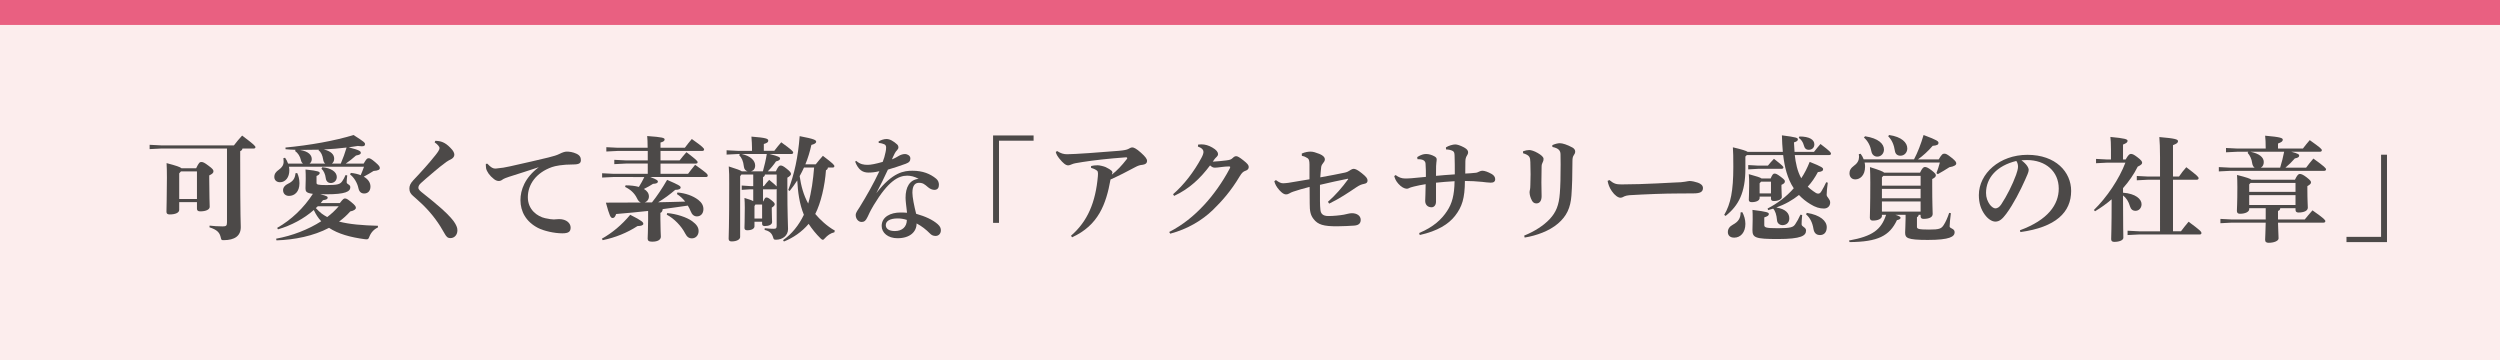 <?xml version="1.0" encoding="utf-8"?>
<!-- Generator: Adobe Illustrator 16.0.0, SVG Export Plug-In . SVG Version: 6.00 Build 0)  -->
<!DOCTYPE svg PUBLIC "-//W3C//DTD SVG 1.1//EN" "http://www.w3.org/Graphics/SVG/1.1/DTD/svg11.dtd">
<svg version="1.1" id="レイヤー_1" xmlns="http://www.w3.org/2000/svg" xmlns:xlink="http://www.w3.org/1999/xlink" x="0px"
	 y="0px" width="400px" height="57.625px" viewBox="0 0 400 57.625" enable-background="new 0 0 400 57.625" xml:space="preserve">
<rect fill="#FCEDED" width="1000" height="57.627"/>
<rect fill="#E96081" width="1000" height="3.991"/>
<g>
	<path fill="#4C4948" d="M38.795,23.767c-0.036,0.201-0.146,0.328-0.363,0.419v1.403c0,9.377,0.092,10.231,0.092,10.761
		c0,1.384-0.964,2.076-2.75,2.076c-0.326,0-0.363-0.037-0.436-0.364c-0.183-0.874-0.602-1.294-1.822-1.693l0.018-0.272
		c0.6,0.072,1.33,0.126,2.096,0.126c0.563,0,0.688-0.108,0.688-0.675V23.767H25.759l-1.819,0.091v-0.69l1.819,0.091h11.672
		c0.383-0.512,0.837-1.056,1.309-1.567c1.95,1.457,2.132,1.695,2.132,1.858c0,0.128-0.109,0.217-0.292,0.217H38.795z M28.674,33.582
		c0,0.456-0.621,0.729-1.514,0.729c-0.363,0-0.527-0.126-0.527-0.418c0-0.602,0.073-2.714,0.073-5.483
		c0-1.128-0.018-1.545-0.055-2.312c1.584,0.419,2.166,0.621,2.385,0.821h2.35c0.417-0.875,0.563-1,0.818-1
		c0.274,0,0.492,0.091,1.165,0.599c0.673,0.494,0.783,0.675,0.783,0.892c0,0.255-0.183,0.42-0.674,0.657v0.471
		c0,2.696,0.073,4.134,0.073,4.553c0,0.437-0.6,0.729-1.512,0.729c-0.364,0-0.527-0.146-0.527-0.42v-1.055h-2.839V33.582z
		 M31.513,31.837v-4.409h-2.567l-0.272,0.31v4.1H31.513z"/>
	<path fill="#4C4948" d="M58.185,26.171c0.438-0.746,0.563-0.855,0.783-0.855c0.219,0,0.417,0.073,1.074,0.638
		c0.656,0.563,0.729,0.728,0.729,0.947c0,0.219-0.219,0.399-1.003,0.454c-0.494,0.31-1.038,0.638-1.565,0.912
		c0.691,0.398,1.072,0.946,1.072,1.583c0,0.729-0.435,1.109-0.998,1.109c-0.475,0-0.802-0.255-0.93-0.855
		c-0.183-0.872-0.729-1.746-1.328-2.183l0.109-0.256c0.601,0.055,1.126,0.183,1.583,0.365c0.2-0.438,0.364-0.892,0.528-1.348h-12
		c0.036,0.2,0.055,0.402,0.055,0.6c0,1.04-0.583,1.877-1.494,1.877c-0.545,0-0.91-0.347-0.91-0.837c0-0.511,0.255-0.839,0.748-1.183
		c0.49-0.347,0.743-0.749,0.743-1.257c0-0.2-0.018-0.401-0.036-0.584l0.273-0.054c0.201,0.291,0.365,0.602,0.475,0.928h2.385
		c-0.165-0.109-0.273-0.29-0.328-0.545c-0.127-0.602-0.493-1.165-0.929-1.457l0.055-0.201c-0.636-0.019-1.184-0.055-1.585-0.09
		l-0.018-0.272c3.879-0.366,7.886-1.074,10.89-2.005c1.731,1.093,1.841,1.238,1.841,1.458c0,0.237-0.128,0.347-0.529,0.347
		c-0.164,0-0.365-0.018-0.621-0.055l-1.473,0.22c1.802,0.453,1.947,0.636,1.947,0.891c0,0.183-0.146,0.31-0.766,0.42
		c-0.472,0.436-1.09,0.91-1.637,1.291H58.185z M44.182,38.189c2.605-0.476,5.134-1.457,7.212-2.788
		c-0.493-0.526-0.876-1.128-1.186-1.801c-1.565,1.385-3.604,2.477-5.734,3.096l-0.128-0.236c2.258-1.274,4.279-3.206,5.715-5.445
		c-1.09-0.128-1.181-0.399-1.181-0.892c0-0.328,0.036-0.91,0.036-1.475c0-0.472,0-1.129-0.036-1.528
		c2.111,0.216,2.276,0.381,2.276,0.563c0,0.146-0.146,0.328-0.511,0.474v1.092c0,0.273,0.146,0.364,1.585,0.364
		c1.875,0,2.185-0.146,2.529-0.62c0.201-0.273,0.365-0.602,0.528-0.982l0.274,0.055c-0.055,0.417-0.092,0.836-0.092,1.092
		c0,0.364,0.584,0.328,0.584,0.8c0,0.711-0.839,1.129-3.809,1.129c-0.38,0-0.707,0-1.017-0.018c1.091,0.291,1.2,0.383,1.2,0.564
		c0,0.202-0.165,0.327-0.746,0.398c-0.108,0.146-0.235,0.312-0.363,0.457h3.058c0.527-0.672,0.637-0.728,0.801-0.728
		c0.219,0,0.329,0.018,0.967,0.528c0.728,0.583,0.798,0.781,0.798,0.963c0,0.219-0.271,0.457-0.907,0.584
		c-0.529,0.6-1.132,1.147-1.786,1.62c1.676,0.438,3.751,0.603,6.229,0.674l-0.019,0.274c-0.584,0.253-1.077,0.764-1.348,1.437
		c-0.128,0.347-0.201,0.455-0.438,0.455c-0.071,0-0.162,0-0.271-0.017c-2.367-0.312-4.299-0.856-5.757-1.821
		c-2.496,1.31-5.498,1.912-8.411,2.003L44.182,38.189z M47.551,27.683c0.198,0.401,0.362,0.982,0.362,1.64
		c0,1.366-0.782,2.021-1.674,2.021c-0.528,0-0.949-0.329-0.949-0.929c0-0.401,0.292-0.784,0.767-1.001
		c0.784-0.365,1.147-0.821,1.22-1.694L47.551,27.683z M52.03,26.171c-0.164-0.128-0.273-0.327-0.31-0.581
		c-0.125-0.783-0.345-1.239-0.764-1.567l0.036-0.073c-1.003,0.019-2.021,0.037-3.024,0.037c1.476,0.237,1.914,0.875,1.914,1.476
		c0,0.292-0.127,0.547-0.347,0.709H52.03z M50.846,33.002c-0.092,0.107-0.201,0.197-0.31,0.289c0.31,0.328,0.602,0.637,0.949,0.894
		c0.271,0.198,0.563,0.381,0.871,0.544c0.676-0.509,1.296-1.091,1.84-1.727H50.846z M51.575,26.754
		c1.364,0.127,2.313,0.728,2.313,1.567c0,0.581-0.456,0.964-0.949,0.964c-0.456,0-0.763-0.292-0.819-0.784
		c-0.072-0.617-0.328-1.184-0.69-1.51L51.575,26.754z M54.525,26.171c0.362-0.837,0.672-1.692,0.928-2.565
		c-1.202,0.144-2.421,0.252-3.642,0.308c1.146,0.273,1.658,0.803,1.658,1.476c0,0.365-0.146,0.62-0.365,0.782H54.525z"/>
	<path fill="#4C4948" d="M69.651,22.531c0.858,0.018,1.53,0.215,2.386,1.092c0.511,0.508,0.657,0.837,0.657,1.147
		c0,0.253-0.201,0.526-0.438,0.655c-0.311,0.165-0.636,0.328-0.855,0.493c-0.837,0.619-1.184,0.909-1.986,1.583
		c-1.053,0.874-1.583,1.366-2.039,1.767c-0.292,0.255-0.436,0.51-0.436,0.764c0,0.293,0.253,0.513,0.855,0.983
		c1.038,0.822,2.021,1.622,2.897,2.404c1.199,1.073,1.893,1.895,2.129,2.331c0.201,0.364,0.365,0.675,0.365,1.109
		c0,0.731-0.492,1.238-1.112,1.238c-0.454,0-0.655-0.218-0.928-0.709c-0.874-1.585-1.947-3.115-3.515-4.643
		c-0.529-0.51-1.019-0.928-1.564-1.421c-0.328-0.292-0.565-0.603-0.565-1.146c0-0.438,0.146-0.821,0.62-1.331
		c1.346-1.42,2.533-2.732,3.567-4.041c0.365-0.456,0.638-0.858,0.638-1.111c0-0.237-0.346-0.62-0.784-0.912L69.651,22.531z"/>
	<path fill="#4C4948" d="M77.971,26.189c0.621,0.657,0.928,0.784,1.291,0.784c0.073,0,0.146-0.018,0.201-0.018
		c0.711-0.055,1.459-0.182,2.167-0.346c2.385-0.53,4.734-1.076,6.085-1.404c0.834-0.2,1.4-0.379,1.801-0.581
		c0.547-0.274,0.892-0.366,1.184-0.366c0.399,0,0.964,0.074,1.512,0.329c0.563,0.255,0.727,0.601,0.727,1.02
		c0,0.49-0.237,0.709-1.255,0.709c-1.711,0-2.86,0.237-3.369,0.419c-2.532,0.892-3.861,2.77-3.861,4.826
		c0,2.003,1.53,3.076,2.769,3.351c0.675,0.146,1.11,0.201,1.401,0.201c0.091,0,0.201-0.021,0.255-0.021
		c0.201-0.019,0.401-0.034,0.583-0.034c1.184,0,1.838,0.672,1.838,1.347c0,0.636-0.292,0.928-1.327,0.928
		c-1.295,0-2.969-0.383-3.916-0.874c-1.876-0.984-2.785-2.586-2.785-4.442c0-1.603,0.688-3.589,2.931-5.263
		c-1.53,0.527-2.86,0.91-4.753,1.531c-0.401,0.124-0.874,0.307-1.111,0.49c-0.127,0.109-0.347,0.183-0.529,0.183
		c-0.2,0-0.456-0.056-0.764-0.293c-0.728-0.562-1.166-1.219-1.275-1.747c-0.018-0.127-0.036-0.254-0.036-0.438v-0.255L77.971,26.189
		z"/>
	<path fill="#4C4948" d="M96.302,38.189c1.638-0.91,3.187-2.203,4.534-3.823c1.948,0.984,2.095,1.201,2.095,1.455
		c0,0.201-0.312,0.348-0.93,0.348c-1.657,1.074-3.532,1.839-5.571,2.258L96.302,38.189z M98.16,28.321l-1.821,0.088v-0.69
		l1.821,0.091h5.482v-1.64h-3.535l-1.82,0.092v-0.692l1.82,0.091h3.535v-1.511h-4.807l-1.821,0.091V23.55l1.821,0.091h4.789
		c0-0.911-0.036-1.383-0.073-1.875c2.514,0.182,2.788,0.291,2.788,0.564c0,0.201-0.202,0.363-0.658,0.473v0.838h3.896
		c0.365-0.474,0.693-0.93,1.113-1.402c1.747,1.239,1.965,1.491,1.965,1.674c0,0.127-0.091,0.238-0.292,0.238h-6.682v1.511h3.058
		c0.347-0.437,0.673-0.855,1.092-1.311c1.604,1.22,1.786,1.421,1.786,1.603c0,0.125-0.09,0.217-0.272,0.217h-5.663v1.64h4.407
		c0.383-0.511,0.657-0.873,1.128-1.439c1.84,1.293,2.022,1.494,2.022,1.731c0,0.145-0.127,0.218-0.254,0.218h-8.942
		c1.129,0.436,1.22,0.563,1.22,0.728c0,0.218-0.237,0.347-0.781,0.365c-0.472,0.309-0.966,0.581-1.458,0.818
		c0.511,0.292,0.803,0.709,0.803,1.203c0,0.453-0.274,0.817-0.676,0.945h1.166c0.782-0.966,1.658-2.277,2.422-3.605
		c1.984,0.855,2.167,1.02,2.167,1.22c0,0.184-0.201,0.383-0.873,0.383c-0.822,0.71-1.784,1.422-2.733,1.985
		c1.439-0.037,2.879-0.056,4.333-0.11c-0.38-0.473-0.818-0.892-1.327-1.202l0.09-0.256c1.292,0.11,2.478,0.53,3.33,1.185
		c0.566,0.438,0.821,0.93,0.821,1.475c0,0.694-0.42,1.166-1.038,1.166c-0.438,0-0.782-0.254-1.001-0.819
		c-0.127-0.31-0.273-0.619-0.457-0.909c-1.329,0.181-2.677,0.399-4.022,0.563c-0.019,0.274-0.128,0.513-0.366,0.604v1.018
		c0,1.601,0.073,2.479,0.073,2.785c0,0.438-0.401,0.804-1.385,0.804c-0.544,0-0.727-0.165-0.727-0.493
		c0-0.347,0.073-1.348,0.073-3.077v-1.347c-1.658,0.181-3.37,0.346-5.117,0.49c-0.164,0.511-0.347,0.638-0.566,0.638
		c-0.31,0-0.49-0.327-1.071-2.457c1.893,0,3.767,0,5.588-0.02c-0.235-0.091-0.437-0.292-0.619-0.69
		c-0.399-0.839-1.111-1.439-1.896-1.805l0.073-0.255c0.821,0,1.55,0.092,2.132,0.255c0.309-0.507,0.618-1.037,0.873-1.582H98.16z
		 M106.754,34.093c1.439,0.11,3.149,0.674,3.989,1.293c0.746,0.546,1.035,1.021,1.035,1.583c0,0.676-0.454,1.167-1.072,1.167
		c-0.474,0-0.784-0.22-1.077-0.782c-0.6-1.185-1.784-2.404-2.948-3.007L106.754,34.093z"/>
	<path fill="#4C4948" d="M124.139,27.409c0.347-0.745,0.53-0.928,0.748-0.928c0.219,0,0.417,0.056,0.999,0.53
		c0.53,0.417,0.675,0.635,0.675,0.819c0,0.182-0.201,0.383-0.583,0.599v1.239c0,4.99,0.109,6.009,0.109,6.992
		c0,1.055-0.907,1.695-1.912,1.695c-0.328,0-0.382-0.037-0.474-0.366c-0.2-0.672-0.582-1.02-1.364-1.2l0.019-0.272
		c0.673,0.071,1.092,0.089,1.4,0.089c0.401,0,0.511-0.07,0.511-0.508V30.25c-0.036,0.019-0.091,0.038-0.164,0.038h-2.02v1.929h0.054
		c0.219-0.526,0.329-0.618,0.475-0.618c0.201,0,0.345,0.055,0.819,0.435c0.453,0.365,0.526,0.494,0.526,0.658
		c0,0.146-0.146,0.328-0.472,0.526v0.438c0,1.057,0.052,1.529,0.052,1.874c0,0.401-0.49,0.639-1.181,0.639
		c-0.273,0-0.419-0.108-0.419-0.365v-0.328h-1.221v0.731c0,0.327-0.344,0.635-1.165,0.635c-0.273,0-0.438-0.109-0.438-0.382
		c0-0.253,0.054-1.074,0.054-3.206c0-0.709-0.017-0.982-0.054-1.582c0.712,0.217,1.149,0.361,1.405,0.508v-1.892h-0.457l-1.384,0.09
		v-0.693l1.384,0.093h0.457V27.92h-1.895l-0.2,0.273v9.723c0,0.365-0.491,0.712-1.367,0.712c-0.31,0-0.474-0.129-0.474-0.438
		c0-0.42,0.091-1.603,0.091-8.775c0-1.348,0-1.768-0.073-2.787c1.332,0.419,1.858,0.618,2.078,0.782h0.928
		c-0.328-0.091-0.547-0.363-0.584-0.745c-0.109-0.929-0.344-1.403-0.764-1.857l0.128-0.164h-0.345l-1.786,0.091v-0.693l1.786,0.091
		h2.276v-0.508c0-0.456-0.036-1.074-0.091-1.768c2.331,0.183,2.693,0.329,2.693,0.639c0,0.235-0.125,0.363-0.709,0.545v1.092h1.674
		c0.365-0.472,0.694-0.892,1.113-1.366c1.673,1.202,1.911,1.458,1.911,1.64c0,0.127-0.092,0.237-0.292,0.237h-3.478
		c1.439,0.362,1.676,0.527,1.676,0.708c0,0.201-0.145,0.348-0.657,0.475c-0.364,0.545-0.837,1.111-1.309,1.583H124.139z
		 M118.677,24.643c1.457,0.326,2.148,1.074,2.148,1.838c0,0.511-0.255,0.819-0.654,0.928h1.892c0.255-0.91,0.475-1.838,0.621-2.766
		H118.677z M120.862,32.727l-0.146,0.239v2.001h1.221v-2.24H120.862z M122.393,27.92c-0.019,0.218-0.128,0.328-0.31,0.419v1.438
		h0.146c0.273-0.363,0.511-0.655,0.837-1.002c0.709,0.582,1.056,0.873,1.202,1.056V27.92H122.393z M125.287,38.427
		c1.403-0.983,2.531-2.386,3.332-4.061c-0.728-1.785-0.964-3.714-1.056-5.5c-0.38,0.585-0.782,1.147-1.22,1.694l-0.219-0.163
		c0.968-2.496,1.567-5.246,1.823-8.614c2.404,0.456,2.639,0.638,2.639,0.892c0,0.219-0.254,0.383-0.762,0.51
		c-0.237,1.057-0.547,2.112-0.967,3.113h1.656c0.364-0.472,0.748-0.91,1.149-1.366c1.638,1.238,1.838,1.476,1.838,1.658
		c0,0.127-0.091,0.219-0.274,0.219h-0.764c-0.018,0.237-0.128,0.346-0.308,0.417c-0.164,2.458-0.821,5.282-1.713,7.01
		c0.728,0.877,1.912,1.985,3.131,2.659l-0.073,0.273c-0.639,0.146-1.111,0.512-1.491,0.928c-0.165,0.184-0.256,0.274-0.365,0.274
		c-0.092,0-0.201-0.074-0.365-0.236c-0.693-0.673-1.385-1.531-1.893-2.314c-1.096,1.295-2.495,2.241-3.953,2.823L125.287,38.427z
		 M128.637,26.81c-0.219,0.472-0.438,0.928-0.691,1.366c0.216,1.527,0.618,3.04,1.366,4.388c0.547-1.874,0.782-3.807,0.946-5.754
		H128.637z"/>
	<path fill="#4C4948" d="M140.559,22.657c0.311-0.235,0.874-0.417,1.275-0.417c0.563,0,1.146,0.363,1.713,0.873
		c0.143,0.146,0.198,0.292,0.198,0.493c0,0.144-0.107,0.308-0.198,0.399c-0.164,0.164-0.274,0.329-0.384,0.529
		c-0.218,0.417-0.309,0.655-0.455,0.965c0.455-0.165,0.839-0.402,1.147-0.584c0.254-0.144,0.6-0.271,0.964-0.271
		c0.328,0,0.839,0.252,0.839,0.69c0,0.42-0.164,0.658-0.748,0.873c-1.02,0.365-2.003,0.694-2.842,0.932
		c-0.691,1.51-1.164,2.419-1.857,3.767c2.642-3.423,4.498-3.587,5.791-3.587c1.639,0,2.842,0.493,3.788,1.275
		c0.329,0.273,0.438,0.639,0.438,0.982c0,0.475-0.22,0.803-0.729,0.803c-0.312,0-0.673-0.146-0.984-0.4
		c-0.6-0.51-0.836-0.728-1.494-0.728c-0.6,0-1.038,0.417-1.038,1.582c0,0.713,0.273,2.097,0.6,3.372
		c1.515,0.436,2.623,0.946,3.443,1.657c0.439,0.382,0.511,0.707,0.511,0.999c0,0.475-0.31,0.891-0.857,0.891
		c-0.402,0-0.676-0.179-0.837-0.343c-0.71-0.711-1.385-1.238-2.188-1.657c0,1.348-1.072,2.365-3.056,2.365
		c-1.533,0-2.532-0.872-2.532-1.965c0-1.493,1.492-2.148,2.967-2.148c0.308,0,0.692,0,1.092,0.036
		c-0.127-1.072-0.237-1.895-0.237-2.403c0-1.676,0.638-2.878,2.094-3.023c-0.637-0.363-1.31-0.508-1.82-0.508
		c-1.439,0-3.061,0.891-5.355,4.697c-0.618,1.038-0.763,1.42-0.981,1.875c-0.311,0.657-0.565,0.838-0.967,0.838
		c-0.529,0-0.947-0.509-0.947-1.111c0-0.417,0.364-0.819,0.637-1.275c1.186-1.93,2.167-3.658,3.152-5.735
		c-0.767,0.182-1.312,0.219-1.747,0.219c-0.894,0-1.605-0.383-2.132-1.747l0.165-0.128c0.654,0.563,1.202,0.636,1.858,0.636
		c0.49,0,1.236-0.146,2.386-0.472c0.217-0.584,0.326-0.895,0.454-1.549c0.054-0.256,0.091-0.438,0.091-0.746
		c0-0.238-0.073-0.438-0.31-0.529c-0.199-0.074-0.454-0.183-0.855-0.202L140.559,22.657z M141.725,36.022
		c0,0.527,0.435,0.946,1.458,0.946c1.181,0,1.912-0.691,1.912-1.783c-0.494-0.164-1.02-0.236-1.456-0.236
		C142.325,34.949,141.725,35.401,141.725,36.022z"/>
	<path fill="#4C4948" d="M158.891,21.673h6.484v0.839h-5.535v13.146h-0.949V21.673z"/>
	<path fill="#4C4948" d="M169.14,24.168c0.603,0.383,1.04,0.51,1.603,0.51c1.11,0,5.535-0.31,8.25-0.547
		c0.855-0.073,1.293-0.164,1.564-0.31c0.165-0.091,0.383-0.235,0.621-0.235s0.675,0.217,1.366,0.838
		c0.746,0.672,0.983,1.018,0.983,1.311c0,0.417-0.31,0.582-0.747,0.636c-0.364,0.037-0.674,0.109-1.201,0.402
		c-1.277,0.69-2.567,1.348-3.896,1.947c-0.71,3.951-1.932,7.32-6.155,9.249l-0.165-0.256c2.659-2.294,3.934-5.351,4.297-9.521
		c0.018-0.146,0.018-0.292,0.018-0.401c0-0.238-0.036-0.383-0.143-0.475c-0.202-0.162-0.438-0.307-0.965-0.454v-0.292
		c0.42-0.109,0.801-0.127,1.072-0.127c0.292,0,0.966,0.165,1.259,0.292c0.472,0.219,0.8,0.438,0.946,0.582
		c0.109,0.11,0.143,0.219,0.143,0.292c0,0.036-0.019,0.054-0.019,0.073c-0.034,0.109-0.07,0.182-0.07,0.255
		c0.819-0.639,1.548-1.402,2.401-2.496c0.038-0.054,0.055-0.091,0.055-0.146c0-0.072-0.055-0.127-0.162-0.127
		c-2.985,0.219-5.17,0.474-6.938,0.748c-1.074,0.162-1.512,0.253-1.694,0.345c-0.329,0.146-0.53,0.2-0.655,0.2
		c-0.382,0-0.817-0.347-1.402-1.074c-0.31-0.401-0.492-0.673-0.583-1.074L169.14,24.168z"/>
	<path fill="#4C4948" d="M187.075,37.116c2.147-1.111,3.949-2.551,5.623-4.37c1.388-1.494,2.896-3.57,4.044-5.754
		c0.054-0.11,0.091-0.201,0.091-0.255c0-0.072-0.055-0.109-0.199-0.109c-0.838,0-1.731,0.2-2.261,0.2
		c-0.307,0-0.489-0.128-0.763-0.364c-1.53,2.039-3.279,3.734-5.753,4.881l-0.164-0.273c1.73-1.495,3.332-3.57,4.534-5.81
		c0.237-0.435,0.328-0.745,0.328-0.964c0-0.292-0.218-0.618-0.891-0.855l0.036-0.311c0.182-0.019,0.344-0.037,0.507-0.037
		c0.619,0,1.167,0.165,1.768,0.511c0.673,0.38,0.911,0.746,0.911,1.038c0,0.2-0.092,0.326-0.22,0.454
		c-0.091,0.092-0.236,0.219-0.327,0.346c-0.108,0.147-0.162,0.238-0.291,0.42c0.819-0.055,1.492-0.11,2.166-0.201
		c0.545-0.072,0.764-0.128,1.037-0.401c0.2-0.201,0.364-0.273,0.547-0.273c0.218,0,0.529,0.183,1.131,0.657
		c0.669,0.527,0.87,0.782,0.87,1.074c0,0.31-0.201,0.509-0.6,0.636c-0.234,0.091-0.472,0.219-0.872,0.894
		c-1.367,2.296-2.805,3.915-4.241,5.317c-1.75,1.694-4.063,3.077-6.848,3.823L187.075,37.116z"/>
	<path fill="#4C4948" d="M208.283,24.57c0.509-0.237,1.054-0.311,1.399-0.311c0.438,0,0.84,0.146,1.422,0.366
		c0.673,0.271,0.874,0.6,0.874,0.837c0,0.237-0.073,0.382-0.257,0.6c-0.146,0.182-0.291,0.401-0.327,0.638
		c-0.074,0.637-0.108,1.093-0.146,1.675c1.479-0.253,2.896-0.544,3.955-0.764c0.343-0.073,0.6-0.219,0.888-0.418
		c0.166-0.109,0.347-0.182,0.494-0.182c0.256,0,0.637,0.164,1.313,0.709c0.707,0.566,0.909,0.837,0.909,1.165
		c0,0.292-0.146,0.457-0.529,0.529c-0.509,0.108-0.725,0.199-1.31,0.581c-1.274,0.855-2.549,1.73-4.298,2.586l-0.2-0.29
		c1.237-1.095,2.277-2.296,3.243-3.626l-0.039-0.072c-1.566,0.31-2.874,0.603-4.478,0.982v2.642c0,0.549,0.037,0.982,0.07,1.349
		c0.054,0.583,0.346,1,1.277,1c0.818,0,1.875-0.108,2.477-0.219c0.436-0.073,0.854-0.234,1.291-0.234
		c0.784,0,1.402,0.398,1.402,1.057c0,0.453-0.199,0.872-1.056,0.928c-0.765,0.035-1.638,0.11-2.733,0.11
		c-2.11,0-3.057-0.238-3.767-1.186c-0.492-0.639-0.602-1.274-0.602-2.422c0-0.566-0.019-1.805-0.019-2.696
		c-1.001,0.255-1.893,0.512-2.642,0.767c-0.236,0.071-0.435,0.181-0.618,0.289c-0.182,0.111-0.362,0.146-0.527,0.146
		c-0.291-0.018-0.582-0.164-1.057-0.69c-0.455-0.512-0.691-0.964-0.801-1.421l0.256-0.182c0.526,0.384,0.819,0.512,1.165,0.512
		c0.272,0,0.69-0.056,0.836-0.074c1.274-0.2,2.133-0.347,3.368-0.564v-2.368c0-0.563-0.091-0.874-0.291-1.001
		c-0.345-0.219-0.508-0.292-0.926-0.383L208.283,24.57z"/>
	<path fill="#4C4948" d="M227.069,37.279c2.313-0.964,3.606-2.204,4.461-3.514c0.799-1.202,1.164-2.514,1.202-4.772
		c-1.039,0.056-2.077,0.146-2.971,0.238v3.04c0,0.565-0.325,0.893-0.709,0.893c-0.655,0-1.021-0.438-1.021-1.021
		c0-0.49,0.074-1.313,0.074-2.676c-0.657,0.107-1.312,0.235-1.819,0.363c-0.256,0.072-0.584,0.146-0.693,0.2
		c-0.184,0.092-0.311,0.166-0.513,0.166c-0.361,0-0.89-0.275-1.345-0.801c-0.382-0.438-0.529-0.767-0.657-1.221l0.221-0.165
		c0.49,0.363,0.946,0.545,1.456,0.545c0.325,0,0.746,0,1.093-0.037c0.747-0.073,1.454-0.128,2.295-0.217
		c0-0.692,0-1.456-0.055-2.096c-0.038-0.453-0.292-0.563-0.547-0.654c-0.165-0.054-0.365-0.073-0.565-0.073h-0.182l-0.037-0.346
		c0.6-0.38,1.02-0.49,1.422-0.49c0.455,0,0.909,0.146,1.309,0.362c0.273,0.146,0.383,0.292,0.383,0.511
		c0,0.164-0.037,0.347-0.054,0.51c-0.037,0.308-0.056,0.545-0.056,2.112c0.949-0.091,1.878-0.163,3.006-0.237
		c0-1.038,0-2.148-0.035-3.006c-0.02-0.417-0.056-0.581-0.274-0.727c-0.055-0.037-0.292-0.146-0.475-0.183
		c-0.2-0.037-0.398-0.073-0.617-0.073l-0.02-0.327c0.42-0.273,1.111-0.474,1.495-0.474c0.291,0,0.781,0.146,1.399,0.474
		c0.548,0.291,0.656,0.564,0.656,0.783c0,0.201-0.091,0.401-0.183,0.526c-0.163,0.238-0.254,0.566-0.254,0.931
		c0,0.527,0,1.129-0.019,1.947c0.656-0.037,1.058-0.054,1.694-0.128c0.2-0.018,0.361-0.109,0.563-0.2
		c0.109-0.055,0.329-0.128,0.456-0.128c0.402,0,0.931,0.201,1.493,0.512c0.383,0.2,0.583,0.528,0.583,0.835
		c0,0.438-0.293,0.567-0.728,0.567c-0.362,0-1.02-0.092-1.349-0.128c-0.872-0.091-1.893-0.146-2.768-0.146
		c-0.019,2.768-0.438,4.114-1.584,5.59c-1.037,1.328-2.787,2.421-5.646,3.061L227.069,37.279z"/>
	<path fill="#4C4948" d="M243.687,24.205c0.33-0.127,0.711-0.201,0.986-0.201c0.273,0,0.801,0.146,1.363,0.475
		c0.565,0.328,0.931,0.636,0.931,0.946c0,0.219-0.037,0.365-0.146,0.566c-0.091,0.161-0.164,0.362-0.164,0.673
		c-0.019,0.891-0.035,1.728-0.035,2.531c0,0.673,0.035,1.384,0.035,2.203c0,0.745-0.328,1.146-0.821,1.146
		c-0.416,0-0.669-0.219-0.907-0.837c-0.165-0.438-0.199-0.767-0.199-0.913c0-0.143,0.017-0.289,0.072-0.489
		c0.036-0.127,0.036-0.347,0.054-0.711c0.019-0.564,0.037-1.13,0.037-1.71c0-0.603-0.019-1.24-0.037-1.93
		c-0.018-0.803-0.109-1.111-1.168-1.438V24.205z M248.367,23.222c0.437-0.2,0.894-0.31,1.204-0.31c0.435,0,1.181,0.237,2.021,0.693
		c0.31,0.162,0.438,0.435,0.438,0.618c0,0.256-0.073,0.402-0.218,0.603c-0.146,0.198-0.22,0.453-0.22,0.927
		c0,2.167-0.054,4.06-0.164,5.536c-0.146,1.965-0.766,3.296-2.149,4.478c-1.382,1.185-3.424,1.931-5.337,2.241l-0.071-0.311
		c1.658-0.675,3.097-1.601,4.062-2.622c1.055-1.128,1.493-2.238,1.64-4.151c0.092-1.167,0.127-2.711,0.127-4.625
		c0-0.526-0.018-1.073-0.018-1.601c0-0.62-0.329-0.985-1.296-1.184L248.367,23.222z"/>
	<path fill="#4C4948" d="M257.508,28.812c0.728,0.603,1.09,0.694,1.948,0.694c3.676,0,8.282-0.311,8.63-0.311
		c1.259,0,2-0.237,2.239-0.237c0.383,0,1.001,0.146,1.347,0.274c0.457,0.165,0.801,0.435,0.801,0.856
		c0,0.602-0.418,0.854-1.508,0.854c-0.859,0-1.712,0.018-2.569,0.018c-1.984,0-4.989,0.111-7.704,0.274
		c-0.308,0.019-0.637,0.11-0.798,0.182c-0.164,0.075-0.348,0.22-0.639,0.22c-0.347,0-0.914-0.383-1.366-1.056
		c-0.398-0.584-0.564-1.073-0.673-1.64L257.508,28.812z"/>
	<path fill="#4C4948" d="M292.446,29.232c-0.109,0.763-0.182,1.458-0.182,1.947c0,0.365,0.563,0.658,0.563,1.22
		c0,0.585-0.418,0.966-1,0.966c-0.692,0-1.368-0.2-2.185-0.71c-0.692-0.418-1.294-0.91-1.807-1.458
		c-0.525,0.42-1.074,0.783-1.654,1.111c-0.64,0.364-1.293,0.639-1.966,0.892c1.564,0.255,2.074,0.968,2.074,1.75
		c0,0.709-0.51,1.073-1.092,1.073c-0.456,0-0.84-0.31-0.872-0.763c-0.075-0.877-0.274-1.513-0.621-1.877
		c-0.256,0.09-0.528,0.164-0.801,0.236l-0.092-0.255c1.546-0.801,2.985-1.857,4.188-3.241c-1.038-1.548-1.476-3.479-1.693-5.316
		h-5.808l-0.237,0.236v1.968c0,3.784-1.074,5.881-3.167,7.537l-0.22-0.165c1.038-1.765,1.457-3.858,1.457-7.684
		c0-1.749-0.016-2.203-0.072-3.13c1.547,0.362,2.129,0.563,2.367,0.727h5.627c-0.073-0.818-0.128-1.694-0.147-2.642
		c2.367,0.293,2.551,0.419,2.551,0.639c0,0.219-0.146,0.344-0.621,0.49c0.02,0.529,0.055,1.038,0.091,1.512h3.114
		c0.346-0.438,0.638-0.801,1.039-1.256c1.601,1.219,1.674,1.366,1.674,1.548c0,0.128-0.09,0.219-0.272,0.219h-5.518
		c0.146,1.272,0.401,2.584,1.038,3.713c0.528-0.783,0.965-1.656,1.348-2.62c2.021,0.799,2.147,0.964,2.147,1.184
		c0,0.198-0.146,0.399-0.837,0.454c-0.455,0.855-0.982,1.639-1.621,2.331c0.257,0.235,0.529,0.474,0.839,0.692
		c0.418,0.309,0.601,0.419,0.838,0.419c0.219,0,0.348-0.11,0.526-0.4c0.274-0.456,0.528-0.931,0.748-1.42L292.446,29.232z
		 M278.77,33.947c0.291,0.527,0.492,1.202,0.492,1.874c0,1.403-0.799,2.203-1.785,2.203c-0.69,0-1.02-0.38-1.02-0.892
		c0-0.511,0.273-0.891,0.803-1.183c0.873-0.475,1.237-1.021,1.237-1.966L278.77,33.947z M279.716,26.408l1.603,0.091h1.549
		c0.292-0.364,0.563-0.673,0.965-1.092c1.439,1.129,1.513,1.257,1.513,1.384c0,0.127-0.109,0.22-0.293,0.22h-3.733l-1.603,0.09
		V26.408z M283.304,28.557c0.273-0.655,0.42-0.783,0.62-0.783c0.236,0,0.402,0.073,1.018,0.529c0.583,0.454,0.639,0.545,0.639,0.728
		c0,0.219-0.145,0.366-0.547,0.545v0.402c0,0.656,0.056,1.238,0.056,1.548c0,0.363-0.565,0.638-1.275,0.638
		c-0.309,0-0.456-0.111-0.456-0.383v-0.327h-1.818v0.237c0,0.381-0.512,0.654-1.258,0.654c-0.327,0-0.474-0.128-0.474-0.383
		c0-0.327,0.055-1.093,0.055-2.331c0-0.783,0-1.184-0.055-1.766c1.31,0.365,1.84,0.527,2.039,0.691H283.304z M288.349,34.401
		c-0.073,0.692-0.092,1.201-0.092,1.475c0,0.439,0.711,0.458,0.711,1.003c0,0.818-0.711,1.365-4.517,1.365
		c-3.622,0-4.06-0.22-4.06-1.439c0-0.489,0.035-1.092,0.035-1.674c0-0.765,0-1.093-0.035-1.549c2.384,0.292,2.622,0.42,2.622,0.655
		c0,0.22-0.129,0.348-0.729,0.547v1.202c0,0.4,0.182,0.529,2.184,0.529c2.133,0,2.459-0.182,2.769-0.64
		c0.311-0.456,0.549-0.909,0.837-1.529L288.349,34.401z M281.539,29.323v1.618h1.818v-1.874h-1.581L281.539,29.323z M287.91,21.837
		c1.603,0,2.386,0.511,2.386,1.257c0,0.529-0.363,0.874-0.892,0.874c-0.437,0-0.674-0.237-0.801-0.746
		c-0.11-0.456-0.421-0.909-0.8-1.165L287.91,21.837z M289.094,34.058c2.17,0.344,3.188,1.309,3.188,2.293
		c0,0.838-0.455,1.258-1.075,1.258c-0.602,0-0.948-0.329-1.056-1.004c-0.164-1.002-0.547-1.766-1.184-2.313L289.094,34.058z"/>
	<path fill="#4C4948" d="M301.108,34.366v0.199c0,0.364-0.493,0.729-1.459,0.729c-0.309,0-0.473-0.146-0.473-0.456
		c0-0.438,0.071-1.804,0.071-5.571c0-0.928-0.016-1.913-0.055-2.531c1.568,0.491,2.096,0.709,2.277,0.892h5.737
		c0.326-0.71,0.564-0.91,0.764-0.91c0.237,0,0.509,0.091,1.093,0.545c0.582,0.457,0.672,0.621,0.672,0.784
		c0,0.219-0.143,0.381-0.581,0.601v0.947c0,2.986,0.073,4.264,0.073,4.643c0,0.529-0.584,0.784-1.456,0.784
		c-0.311,0-0.475-0.128-0.475-0.437v-0.219h-0.309c-0.018,0.199-0.128,0.327-0.274,0.382v1.549c0,0.308,0.2,0.436,1.93,0.436
		c1.677,0,1.969-0.146,2.349-0.728c0.293-0.438,0.622-1.166,0.877-1.947l0.271,0.055c-0.11,0.892-0.201,1.729-0.201,2.11
		c0,0.364,0.804,0.312,0.804,0.929c0,0.709-0.749,1.238-4.3,1.238c-3.351,0-3.621-0.327-3.621-1.183
		c0-0.402,0.073-1.331,0.073-2.258v-0.583h-1.64c0.654,0.199,0.837,0.347,0.837,0.473c0,0.165-0.13,0.292-0.582,0.384
		c-1.184,2.527-3.063,3.477-7.576,3.515l-0.092-0.255c3.77-0.676,5.154-1.731,5.937-4.116H301.108z M310.193,25.499
		c0.492-0.82,0.637-0.911,0.91-0.911c0.237,0,0.438,0.074,1.183,0.673c0.64,0.512,0.713,0.693,0.713,0.91
		c0,0.201-0.275,0.456-1.093,0.583c-0.584,0.384-1.238,0.764-1.859,1.111l-0.218-0.164c0.183-0.457,0.401-1.129,0.546-1.692H298.34
		c0.054,0.217,0.071,0.436,0.071,0.655c0,1.402-0.799,2.038-1.565,2.038c-0.563,0-0.929-0.381-0.929-0.982
		c0-0.42,0.163-0.801,0.784-1.257c0.509-0.365,0.747-0.837,0.747-1.385c0-0.146-0.018-0.29-0.038-0.417l0.293-0.056
		c0.2,0.255,0.361,0.564,0.49,0.893h8.048c0.584-1.093,1.092-2.404,1.531-3.898c2.239,0.84,2.385,1.002,2.385,1.275
		c0,0.237-0.182,0.402-0.929,0.457c-0.748,0.874-1.548,1.583-2.348,2.167H310.193z M298.411,21.801
		c2.15,0.329,3.025,1.221,3.025,2.131c0,0.584-0.419,1.128-1.076,1.128c-0.399,0-0.819-0.252-0.929-0.8
		c-0.164-0.91-0.546-1.676-1.202-2.257L298.411,21.801z M307.298,29.703v-1.564h-5.971l-0.219,0.235v1.329H307.298z M301.108,31.726
		h6.189v-1.511h-6.189V31.726z M301.108,33.858h6.189v-1.622h-6.189V33.858z M302.255,21.6c2.021,0.292,2.912,1.22,2.912,2.149
		c0,0.639-0.453,1.165-1.093,1.165c-0.472,0-0.817-0.252-0.892-0.782c-0.146-0.927-0.437-1.691-1.072-2.331L302.255,21.6z"/>
	<path fill="#4C4948" d="M323.19,36.842c4.516-1.656,6.21-4.132,6.21-6.663c0-2.733-2.074-4.571-5.1-4.571
		c-0.329,0-0.617,0.018-0.872,0.037c0.855,0.636,1.164,1.203,1.164,1.548c0,0.362-0.292,0.929-0.584,1.602
		c-0.728,1.64-1.874,3.897-3.003,5.409c-0.6,0.801-1.074,1.255-1.746,1.255c-0.566,0-1.222-0.454-1.715-1.147
		c-0.582-0.819-0.927-1.783-0.927-3.095c0-3.442,3.313-6.445,7.774-6.445c4.533,0,6.993,2.748,6.993,5.773
		c0,3.403-2.423,5.807-8.123,6.589L323.19,36.842z M317.765,30.869c0,0.747,0.238,1.348,0.601,1.857
		c0.236,0.326,0.62,0.617,0.874,0.617c0.326,0,0.656-0.18,0.967-0.652c0.908-1.386,1.782-3.116,2.367-4.716
		c0.127-0.365,0.309-0.929,0.309-1.276c0-0.273-0.039-0.62-0.273-0.946C319.475,26.517,317.765,28.465,317.765,30.869z"/>
	<path fill="#4C4948" d="M337.115,26.027l-1.749,0.089v-0.691l1.749,0.091h0.638v-1.659c0-0.928-0.037-1.455-0.09-1.947
		c2.33,0.219,2.747,0.365,2.747,0.621c0,0.253-0.199,0.381-0.727,0.6v2.386h0.417c0.42-0.728,0.622-0.892,0.839-0.892
		c0.254,0,0.492,0.109,1.021,0.508c0.636,0.474,0.781,0.711,0.781,0.894c0,0.199-0.127,0.362-0.708,0.637
		c-0.602,1.22-1.402,2.366-2.35,3.439v0.728c2.021,0.148,2.967,1.022,2.967,1.841c0,0.582-0.399,1.057-0.965,1.057
		c-0.475,0-0.746-0.256-0.892-0.727c-0.219-0.766-0.602-1.349-1.11-1.731v0.31c0,4.771,0.054,5.974,0.054,6.464
		c0,0.4-0.674,0.655-1.455,0.655c-0.33,0-0.494-0.145-0.494-0.418c0-0.512,0.074-1.639,0.074-6.393
		c-0.819,0.711-1.711,1.348-2.657,1.912l-0.183-0.2c2.093-2.038,4.041-4.953,5.042-7.574H337.115z M345.603,28.757h-1.896
		l-1.82,0.091v-0.691l1.82,0.091h1.896v-3.133c0-1.402-0.038-2.385-0.109-3.186c2.604,0.219,2.984,0.384,2.984,0.655
		c0,0.274-0.22,0.419-0.799,0.638v5.026h0.963c0.364-0.528,0.729-1.021,1.166-1.494c1.859,1.403,1.966,1.585,1.966,1.766
		c0,0.128-0.092,0.237-0.291,0.237h-3.804v8.25h1.273c0.383-0.51,0.745-0.966,1.221-1.531c1.876,1.384,2.057,1.586,2.057,1.822
		c0,0.146-0.128,0.219-0.256,0.219h-9.739l-1.824,0.092v-0.694l1.824,0.093h3.368V28.757z"/>
	<path fill="#4C4948" d="M362.513,23.696c0-0.893-0.037-1.457-0.092-1.986c2.514,0.218,2.823,0.383,2.823,0.638
		c0,0.271-0.2,0.398-0.764,0.618v0.8h3.986c0.365-0.472,0.676-0.874,1.093-1.346c1.768,1.257,1.932,1.437,1.932,1.619
		c0,0.128-0.09,0.238-0.292,0.238h-4.607c1.166,0.309,1.274,0.437,1.274,0.635c0,0.219-0.217,0.347-0.694,0.438
		c-0.507,0.584-0.963,1.02-1.508,1.476h3.314c0.347-0.474,0.746-0.983,1.164-1.457c1.82,1.311,2.021,1.548,2.021,1.73
		c0,0.126-0.089,0.235-0.29,0.235h-15.042l-1.82,0.092v-0.691l1.82,0.091h3.917c-0.183-0.091-0.348-0.364-0.402-0.729
		c-0.073-0.636-0.362-1.254-0.728-1.637l0.109-0.182h-1.749l-1.819,0.09v-0.69l1.819,0.088h4.534V23.696z M359.874,33.473
		c0,0.365-0.529,0.73-1.495,0.73c-0.31,0-0.475-0.146-0.475-0.456c0-0.438,0.074-1.166,0.074-3.825c0-0.928-0.018-1.311-0.055-1.929
		c1.585,0.399,2.13,0.6,2.313,0.764h6.956c0.327-0.69,0.546-0.927,0.766-0.927c0.238,0,0.547,0.109,1.13,0.563
		c0.581,0.456,0.672,0.62,0.672,0.784c0,0.22-0.183,0.381-0.581,0.601v0.473c0,1.821,0.073,2.587,0.073,2.968
		c0,0.529-0.657,0.784-1.494,0.784c-0.309,0-0.476-0.128-0.476-0.437V33.31h-2.439c-0.036,0.256-0.145,0.382-0.362,0.438v1.367
		h4.278c0.401-0.494,0.764-0.93,1.239-1.458c1.875,1.311,2.057,1.549,2.057,1.729c0,0.127-0.092,0.236-0.293,0.236h-7.281
		c0.017,1.129,0.092,1.986,0.092,2.514c0,0.419-0.749,0.711-1.585,0.711c-0.385,0-0.566-0.147-0.566-0.492
		c0-0.385,0.072-1.293,0.092-2.732h-5.426l-1.82,0.091v-0.691l1.82,0.093h5.426V33.31h-2.639V33.473z M367.282,30.704v-1.437h-7.191
		l-0.217,0.238v1.198H367.282z M359.874,32.8h7.408v-1.584h-7.408V32.8z M360.054,24.279c1.457,0.292,2.15,0.91,2.15,1.639
		c0,0.436-0.163,0.746-0.474,0.909h3.093c0.257-0.836,0.475-1.694,0.64-2.548H360.054z"/>
	<path fill="#4C4948" d="M381.918,38.737h-6.481v-0.84h5.535V24.753h0.946V38.737z"/>
</g>
</svg>
